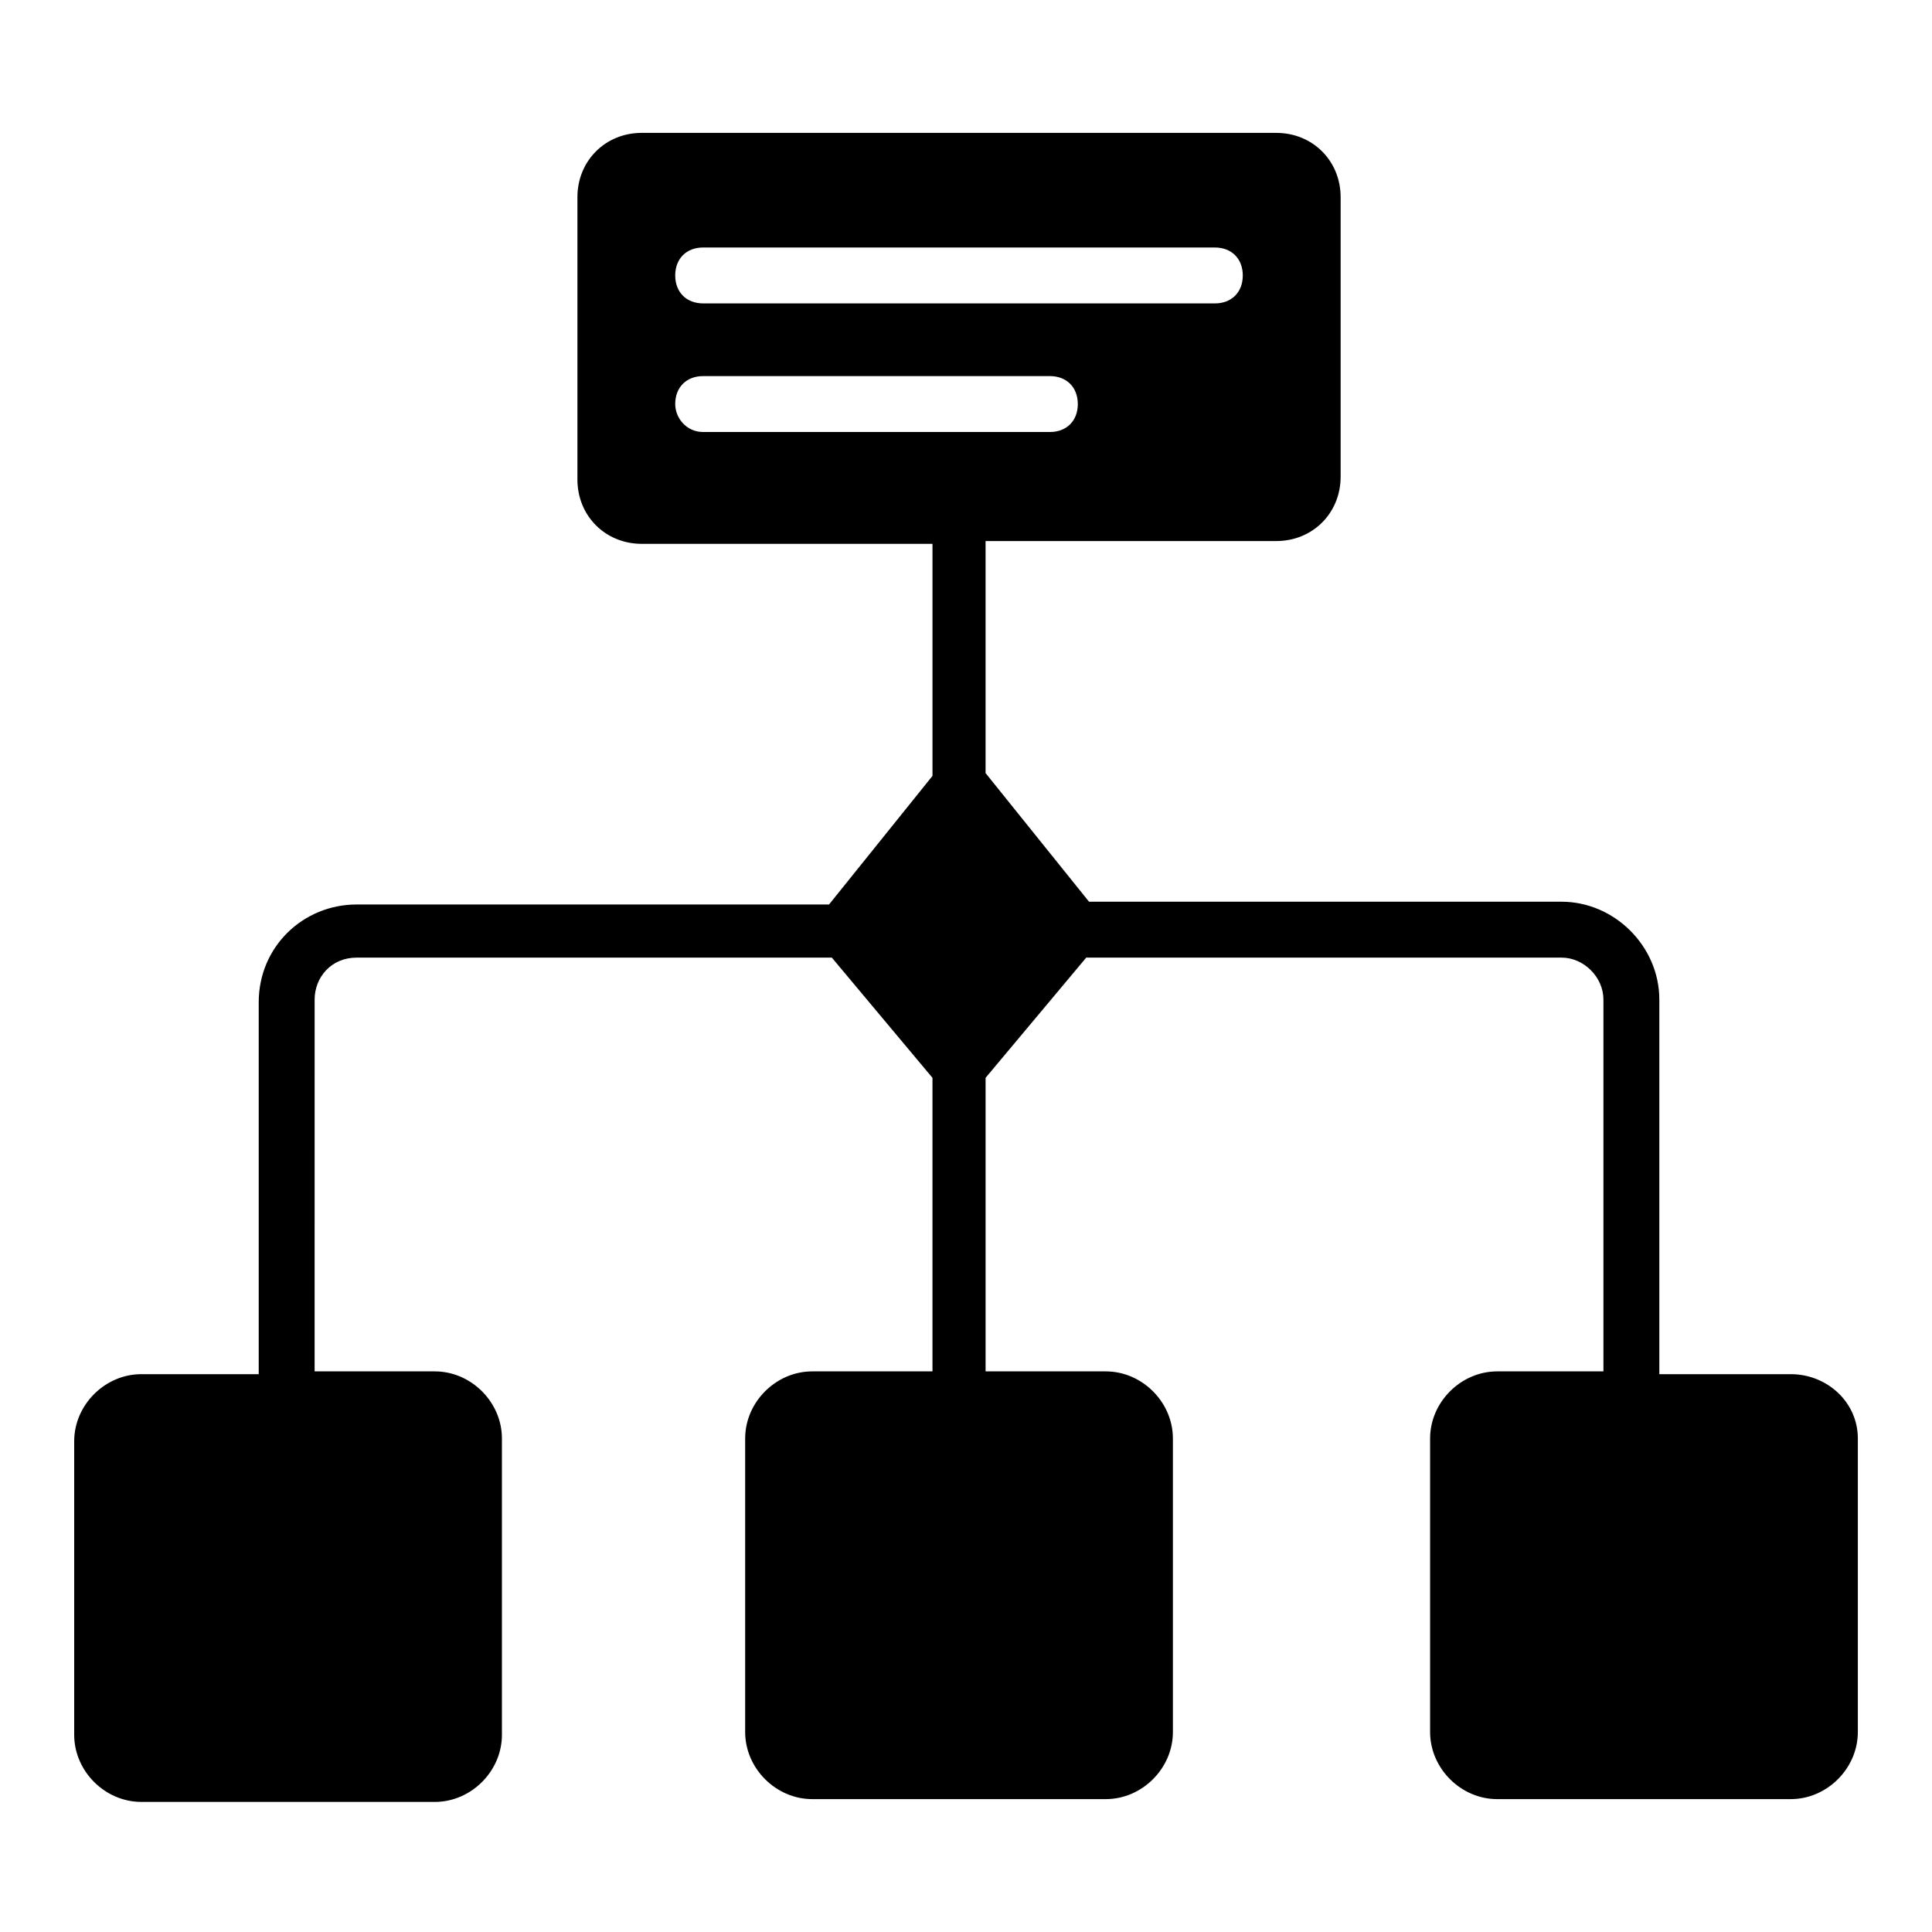 <?xml version="1.0" encoding="UTF-8"?>
<!-- Uploaded to: SVG Repo, www.svgrepo.com, Generator: SVG Repo Mixer Tools -->
<svg fill="#000000" width="800px" height="800px" version="1.1" viewBox="144 144 512 512" xmlns="http://www.w3.org/2000/svg">
 <path d="m618.56 508.17h-34.82v-99.277c0-14.078-11.855-25.93-25.93-25.93l-125.21-0.004-27.414-34.082v-61.496h77.055c9.633 0 17.039-7.41 17.039-17.039v-74.086c0-9.633-7.41-17.039-17.039-17.039l-168.18-0.004c-9.633 0-17.039 7.41-17.039 17.039v74.832c0 9.633 7.41 17.039 17.039 17.039h77.055v61.496l-27.414 34.082h-125.21c-14.078 0-25.93 11.113-25.93 25.93v98.539h-31.121c-9.633 0-17.781 8.148-17.781 17.781v77.793c0 9.633 8.148 17.781 17.781 17.781l77.793 0.004c9.633 0 17.781-8.148 17.781-17.781v-78.535c0-9.633-8.148-17.781-17.781-17.781h-31.859l0.004-98.539c0-5.926 4.445-11.113 11.113-11.113h125.95l26.672 31.859v77.793h-31.859c-9.633 0-17.781 8.148-17.781 17.781v77.793c0 9.633 8.148 17.781 17.781 17.781h77.793c9.633 0 17.781-8.148 17.781-17.781v-77.793c0-9.633-8.148-17.781-17.781-17.781h-31.859v-77.797l26.672-31.859h125.95c5.926 0 11.113 5.188 11.113 11.113v98.539l-28.152 0.004c-9.633 0-17.781 8.148-17.781 17.781v77.793c0 9.633 8.148 17.781 17.781 17.781h77.793c9.633 0 17.781-8.148 17.781-17.781v-77.793c0-9.633-8.148-17.043-17.781-17.043zm-288.21-298.58h135.59c4.445 0 7.41 2.965 7.41 7.41s-2.965 7.41-7.41 7.41l-135.59-0.004c-4.445 0-7.41-2.965-7.41-7.41 0-4.445 2.965-7.406 7.41-7.406zm-7.41 41.488c0-4.445 2.965-7.41 7.41-7.41h91.871c4.445 0 7.41 2.965 7.41 7.41s-2.965 7.41-7.41 7.41h-91.871c-4.445 0-7.41-3.707-7.41-7.41z"/>
</svg>